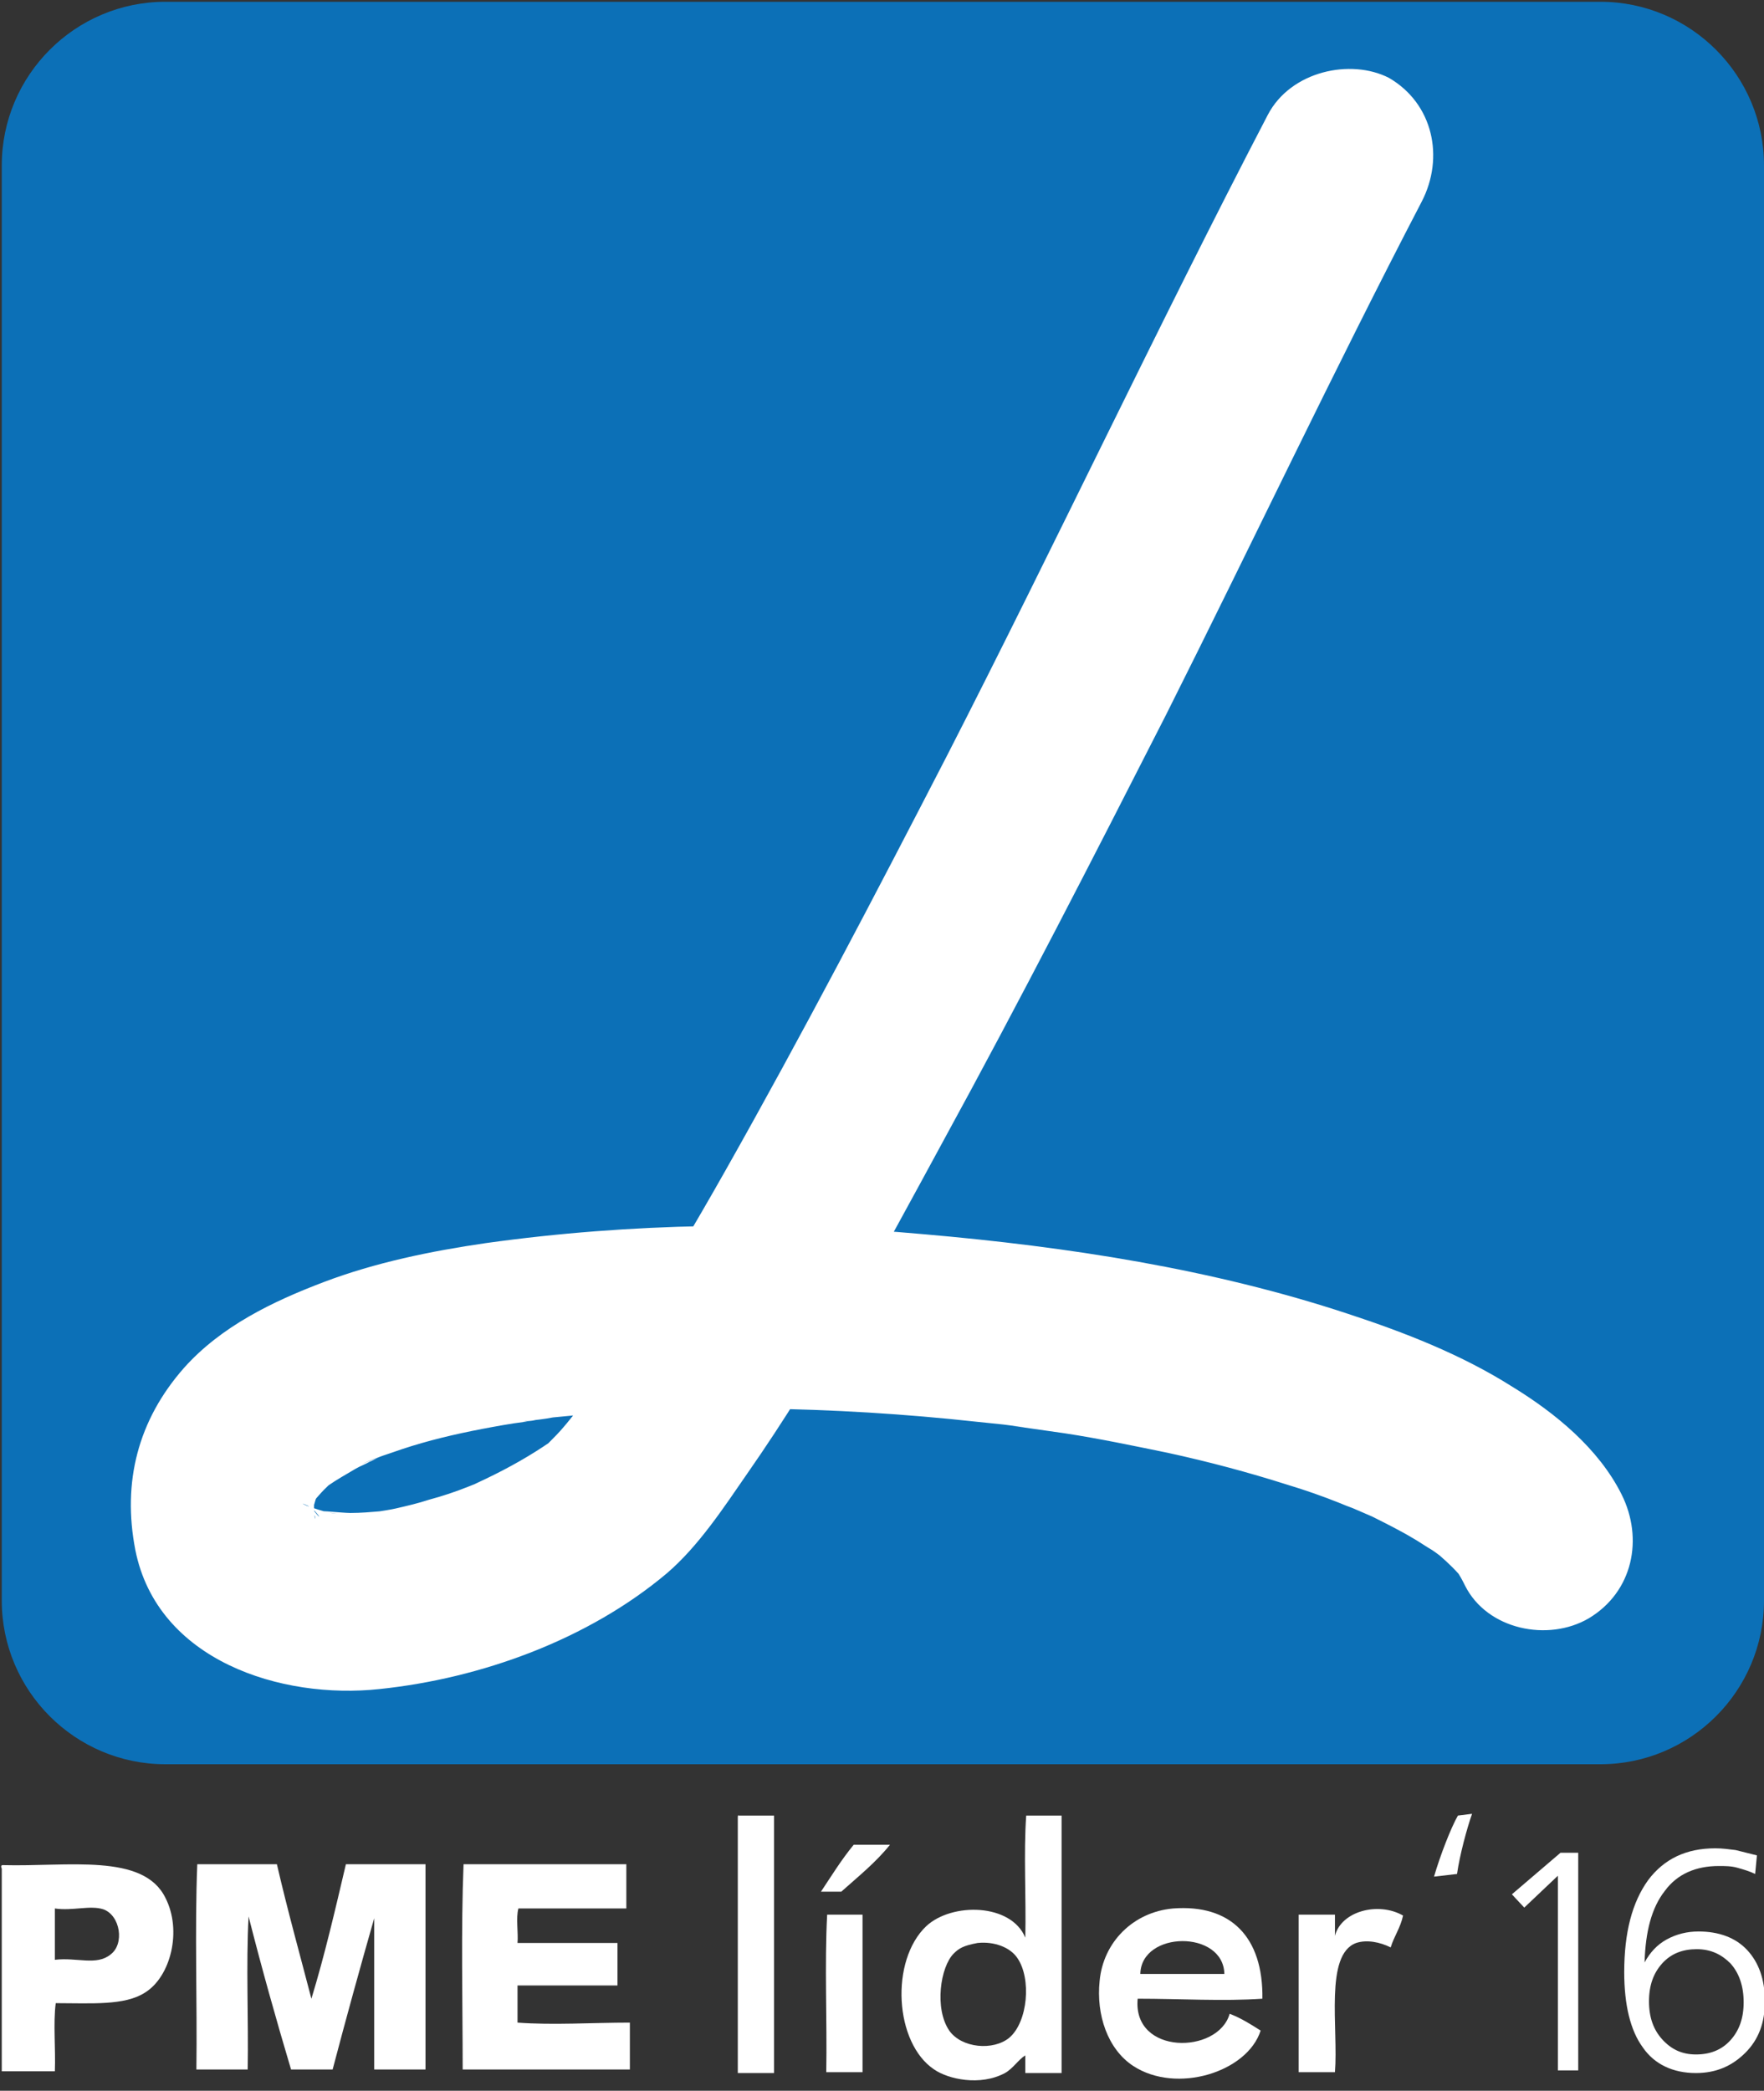 <?xml version="1.0" encoding="utf-8"?>
<!-- Generator: Adobe Illustrator 20.0.0, SVG Export Plug-In . SVG Version: 6.00 Build 0)  -->
<svg version="1.1" id="Layer_1" xmlns="http://www.w3.org/2000/svg" xmlns:xlink="http://www.w3.org/1999/xlink" x="0px" y="0px"
	 viewBox="0 0 199.4 236.3" style="enable-background:new 0 0 199.4 236.3;" xml:space="preserve">
<rect x="0" y="0" width="199.4" height="236.3" fill="#333333" stroke="none"/>
<style type="text/css">
	.st0{fill:#0C70B7;}
	.st1{fill:#FFFFFF;}
	.st2{fill-rule:evenodd;clip-rule:evenodd;fill:#FFFFFF;}
</style>
<path class="st0" d="M199.4,180.9c0,10.2-8.3,18.5-18.5,18.5H18.7c-10.2,0-18.5-8.3-18.5-18.5V18.7C0.2,8.5,8.5,0.2,18.7,0.2h162.2
	c10.2,0,18.5,8.3,18.5,18.5V180.9L199.4,180.9z"/>
<path class="st1" d="M143.3,13c-12.5,24-24,48.5-36.3,72.5c-8.1,15.7-16.3,31.4-25,46.8c-3.5,6.2-7.2,12.4-11,18.5
	c-1.5,2.4-3.1,4.8-4.7,7.1c-0.7,0.9-1.3,1.9-2,2.8c2.7-3.6,0.2-0.3-0.6,0.6c-0.5,0.6-1.1,1.2-1.7,1.8c-0.2,0.2-0.5,0.5-0.8,0.7
	c-1.4,1.2,2.6-1.9,1.1-0.9c-2.3,1.6-4.8,3-7.3,4.2c-0.6,0.3-1.3,0.6-1.9,0.9c-2.2,1,2.1-0.9-0.1,0c-1.5,0.6-3,1.1-4.5,1.5
	c-1.2,0.4-2.5,0.7-3.8,1c-0.8,0.2-5.1,0.8-1.6,0.3c-1.2,0.1-2.3,0.2-3.5,0.2c-1,0-5.4-0.5-1.5,0.1c-1-0.1-1.9-0.4-2.8-0.7
	c-0.8-0.2-2.3-1.1,0.8,0.4c-0.4-0.2-0.8-0.4-1.1-0.6c-1.5-0.9,2.1,1.7,0.7,0.6c-0.3-0.3-0.6-0.6-0.9-0.9c2.1,2.3,1.1,1.5,0.6,0.7
	c-1.3-2.1,0.7,2,0.2,0.5c-0.1-0.4-0.2-0.9-0.3-1.4c0.6,3,0.2,1.9,0.2,1c0-0.5,0-0.9,0-1.4c0.1-1.8-0.6,3.3-0.1,1.2
	c0.1-0.5,0.3-1,0.4-1.5c0.6-1.7-1.4,3-0.4,1c0.2-0.4,0.4-0.8,0.7-1.2c1.2-1.8-1.8,2.2-0.6,0.8c0.4-0.4,0.7-0.8,1.1-1.2
	c0.4-0.4,0.7-0.7,1.1-1c1.5-1.2-2.6,1.9-0.6,0.5c1-0.7,2.1-1.3,3.1-1.9c0.5-0.3,1.1-0.5,1.6-0.8c0.3-0.1,0.6-0.3,0.8-0.4
	c1.4-0.6-2.7,1.1-1.3,0.5c1.3-0.6,2.7-1,4.1-1.5c3-1,6-1.7,9.1-2.3c1.6-0.3,3.2-0.6,4.8-0.8c0.4-0.1,0.8-0.1,1.2-0.2
	c1.8-0.3-2.8,0.4-1,0.1c1-0.1,2-0.2,3-0.4c7.7-0.8,15.5-1.1,23.3-1c8.3,0.1,16.5,0.6,24.7,1.5c1,0.1,2,0.2,2.9,0.3s4.6,0.6,0.7,0.1
	c2.1,0.3,4.2,0.6,6.3,0.9c3.9,0.6,7.7,1.4,11.6,2.2c4.6,1,9.1,2.2,13.5,3.6c2,0.6,4,1.3,6,2.1c0.9,0.4,1.9,0.7,2.8,1.1
	c-3.9-1.6-0.1,0,0.8,0.4c1.6,0.8,3.2,1.6,4.7,2.5c0.7,0.4,1.4,0.9,2.1,1.3c0.9,0.6,3.4,2.6,0-0.1c1.1,0.9,2.1,1.8,3,2.8
	c1.8,2-1.6-2.2-0.3-0.4c0.4,0.5,0.7,1.1,1,1.7c2.5,5,9.4,6.4,14,3.7c5-3,6.2-9,3.7-14c-2.6-5.2-7.5-9.2-12.4-12.2
	c-5.7-3.6-12.1-6.1-18.5-8.2c-15.4-5.1-31.8-7.6-47.9-9c-16.5-1.5-33.1-1.3-49.6,1c-6.2,0.9-12.5,2.2-18.3,4.4s-11.6,5-15.8,9.7
	c-5.2,5.9-7,12.9-5.5,20.6c2.5,12.5,16.5,16.9,27.6,15.7c11.5-1.2,23.6-5.6,32.5-13.1c3.6-3.1,6.4-7.4,9.1-11.3
	c8.3-11.9,15.2-24.8,22.1-37.5c8.7-15.9,17-32.1,25.2-48.2c9.7-19.3,18.9-38.8,28.9-58c2.6-5,1.3-11.1-3.7-14
	C152.7,6.6,145.9,8,143.3,13L143.3,13z"/>
<g>
	<path class="st1" d="M162.1,212.1c0.7-2.4,1.9-5.5,2.7-6.9l1.6-0.2c-0.6,1.7-1.4,4.7-1.7,6.8L162.1,212.1z"/>
	<path class="st2" d="M83.4,205.5c0,9.6,0,19.2,0,28.8c1.4,0,2.7,0,4.1,0c0-9.7,0-19.4,0-29.1c-1.3,0-2.7,0-4,0
		C83.4,205.1,83.4,205.3,83.4,205.5z"/>
	<path class="st2" d="M115.9,219c-1.6-3.9-8.3-4-11.2-1.3c-4.1,3.9-3.6,13.2,0.9,16.2c1.6,1.1,5.2,1.9,8,0.4c0.9-0.5,1.5-1.5,2.3-2
		c0,0.7,0,1.4,0,2c1.4,0,2.7,0,4.1,0c0-9.7,0-19.4,0-29.1c-1.3,0-2.7,0-4,0C115.7,209.5,116,214.4,115.9,219z M114.1,230.3
		c-1.8,1.5-5.4,1.2-6.8-0.8c-1.7-2.5-1-7.2,0.5-8.7c0.6-0.6,1.1-0.9,2.7-1.2c1.9-0.2,3.7,0.5,4.5,1.7
		C116.6,223.6,116.2,228.5,114.1,230.3z"/>
	<path class="st2" d="M0.3,210.8c-0.2,0-0.2,0.2-0.1,0.4c0,7.6,0,15.2,0,22.9c2,0,4,0,6,0c0.1-2.5-0.2-5.4,0.1-7.7
		c4,0,7.8,0.3,10.1-1.2c2.9-1.8,4.2-7,2.3-10.7C16.2,209.4,7.7,211,0.3,210.8z M12.5,220.9c-1.6,1.3-3.8,0.3-6.3,0.6
		c0-1.9,0-3.9,0-5.8c2,0.3,4-0.4,5.5,0.1C13.6,216.5,14.1,219.7,12.5,220.9z"/>
	<path class="st2" d="M35.2,225.9c-1.3-5-2.7-10-3.9-15.2c-3,0-6,0-9,0c-0.3,7.5,0,15.5-0.1,23.2c1.9,0,3.9,0,5.8,0
		c0.1-5.7-0.2-11.8,0.1-17.3c1.5,5.9,3.1,11.6,4.8,17.3c1.6,0,3.2,0,4.7,0c1.5-5.7,3.1-11.5,4.7-17.1c0,5.7,0,11.4,0,17.1
		c1.9,0,3.9,0,5.8,0c0-7.7,0-15.5,0-23.2c-3,0-6,0-9,0C37.9,215.8,36.7,221,35.2,225.9z"/>
	<path class="st2" d="M58.5,228.6c0-1.4,0-2.8,0-4.2c3.8,0,7.5,0,11.3,0c0-1.6,0-3.2,0-4.8c-3.8,0-7.5,0-11.3,0
		c0.1-1.2-0.2-2.8,0.1-3.9c4.1,0,8.1,0,12.2,0c0-1.7,0-3.3,0-5c-6.1,0-12.2,0-18.4,0c-0.3,7.5-0.1,15.5-0.1,23.2
		c6.3,0,12.6,0,18.9,0c0-1.7,0-3.5,0-5.3C67,228.6,62.5,228.9,58.5,228.6z"/>
	<path class="st2" d="M142.7,225.9c0.1-7-3.6-10.7-10.1-10.2c-4.5,0.4-7.9,3.8-8.3,8.2c-0.4,3.8,0.9,7.7,3.8,9.6
		c4.9,3.2,12.9,0.7,14.4-4c-1.1-0.7-2.2-1.4-3.5-1.9c-1.3,4.6-11,4.7-10.4-1.7C133.3,225.9,138.3,226.2,142.7,225.9z M138.4,223.1
		c-3.2,0-6.3,0-9.5,0C129,218.2,138.3,218.1,138.4,223.1z"/>
	<path class="st2" d="M150.9,218.8c0-0.8,0-1.6,0-2.4c-1.4,0-2.7,0-4.1,0c0,6,0,11.9,0,17.8c1.4,0,2.7,0,4.1,0
		c0.4-4.9-1.2-13.3,2.4-14.6c1.2-0.4,2.7-0.1,3.9,0.5c0.4-1.3,1.1-2.2,1.4-3.6C155.8,214.9,151.6,216,150.9,218.8z"/>
	<path class="st2" d="M93.4,234.2c1.4,0,2.7,0,4.1,0c0-5.9,0-11.9,0-17.8c-1.3,0-2.7,0-4,0C93.2,222.1,93.5,228.3,93.4,234.2z"/>
	<polygon class="st1" points="176.4,209.4 178.4,209.4 178.4,234 176.1,234 176.1,212 172.3,215.6 170.9,214.1 	"/>
	<path class="st2" d="M92.8,213.8c0.8,0,1.5,0,2.3,0c1.9-1.7,3.9-3.3,5.5-5.3c-1.4,0-2.7,0-4.1,0C95.1,210.2,94,212,92.8,213.8z"/>
	<g>
		<path class="st1" d="M198.6,209.7l-0.2,2.1c-0.6-0.3-1.3-0.5-2-0.7c-0.7-0.2-1.4-0.2-2.1-0.2c-2.6,0-4.7,0.9-6.1,2.8
			c-1.5,1.9-2.2,4.6-2.3,8.1c0.6-1.1,1.4-2,2.5-2.6s2.3-0.9,3.6-0.9c2.3,0,4.2,0.7,5.5,2.1c1.3,1.4,2,3.3,2,5.8
			c0,2.4-0.7,4.3-2.2,5.8c-1.5,1.5-3.3,2.3-5.6,2.3c-2.6,0-4.7-1-6-2.9c-1.4-1.9-2.1-4.8-2.1-8.5c0-4.5,0.9-7.9,2.7-10.4
			c1.8-2.4,4.3-3.6,7.6-3.6c0.8,0,1.5,0.1,2.3,0.2C197,209.3,197.8,209.5,198.6,209.7z M191.8,220.3c-1.6,0-2.9,0.5-3.9,1.6
			c-1,1.1-1.5,2.5-1.5,4.3c0,1.8,0.5,3.2,1.5,4.3c1,1.1,2.2,1.7,3.8,1.7c1.6,0,2.9-0.5,3.9-1.6c1-1.1,1.5-2.5,1.5-4.3
			c0-1.8-0.5-3.3-1.5-4.4C194.6,220.9,193.4,220.3,191.8,220.3z"/>
	</g>
</g>
</svg>
